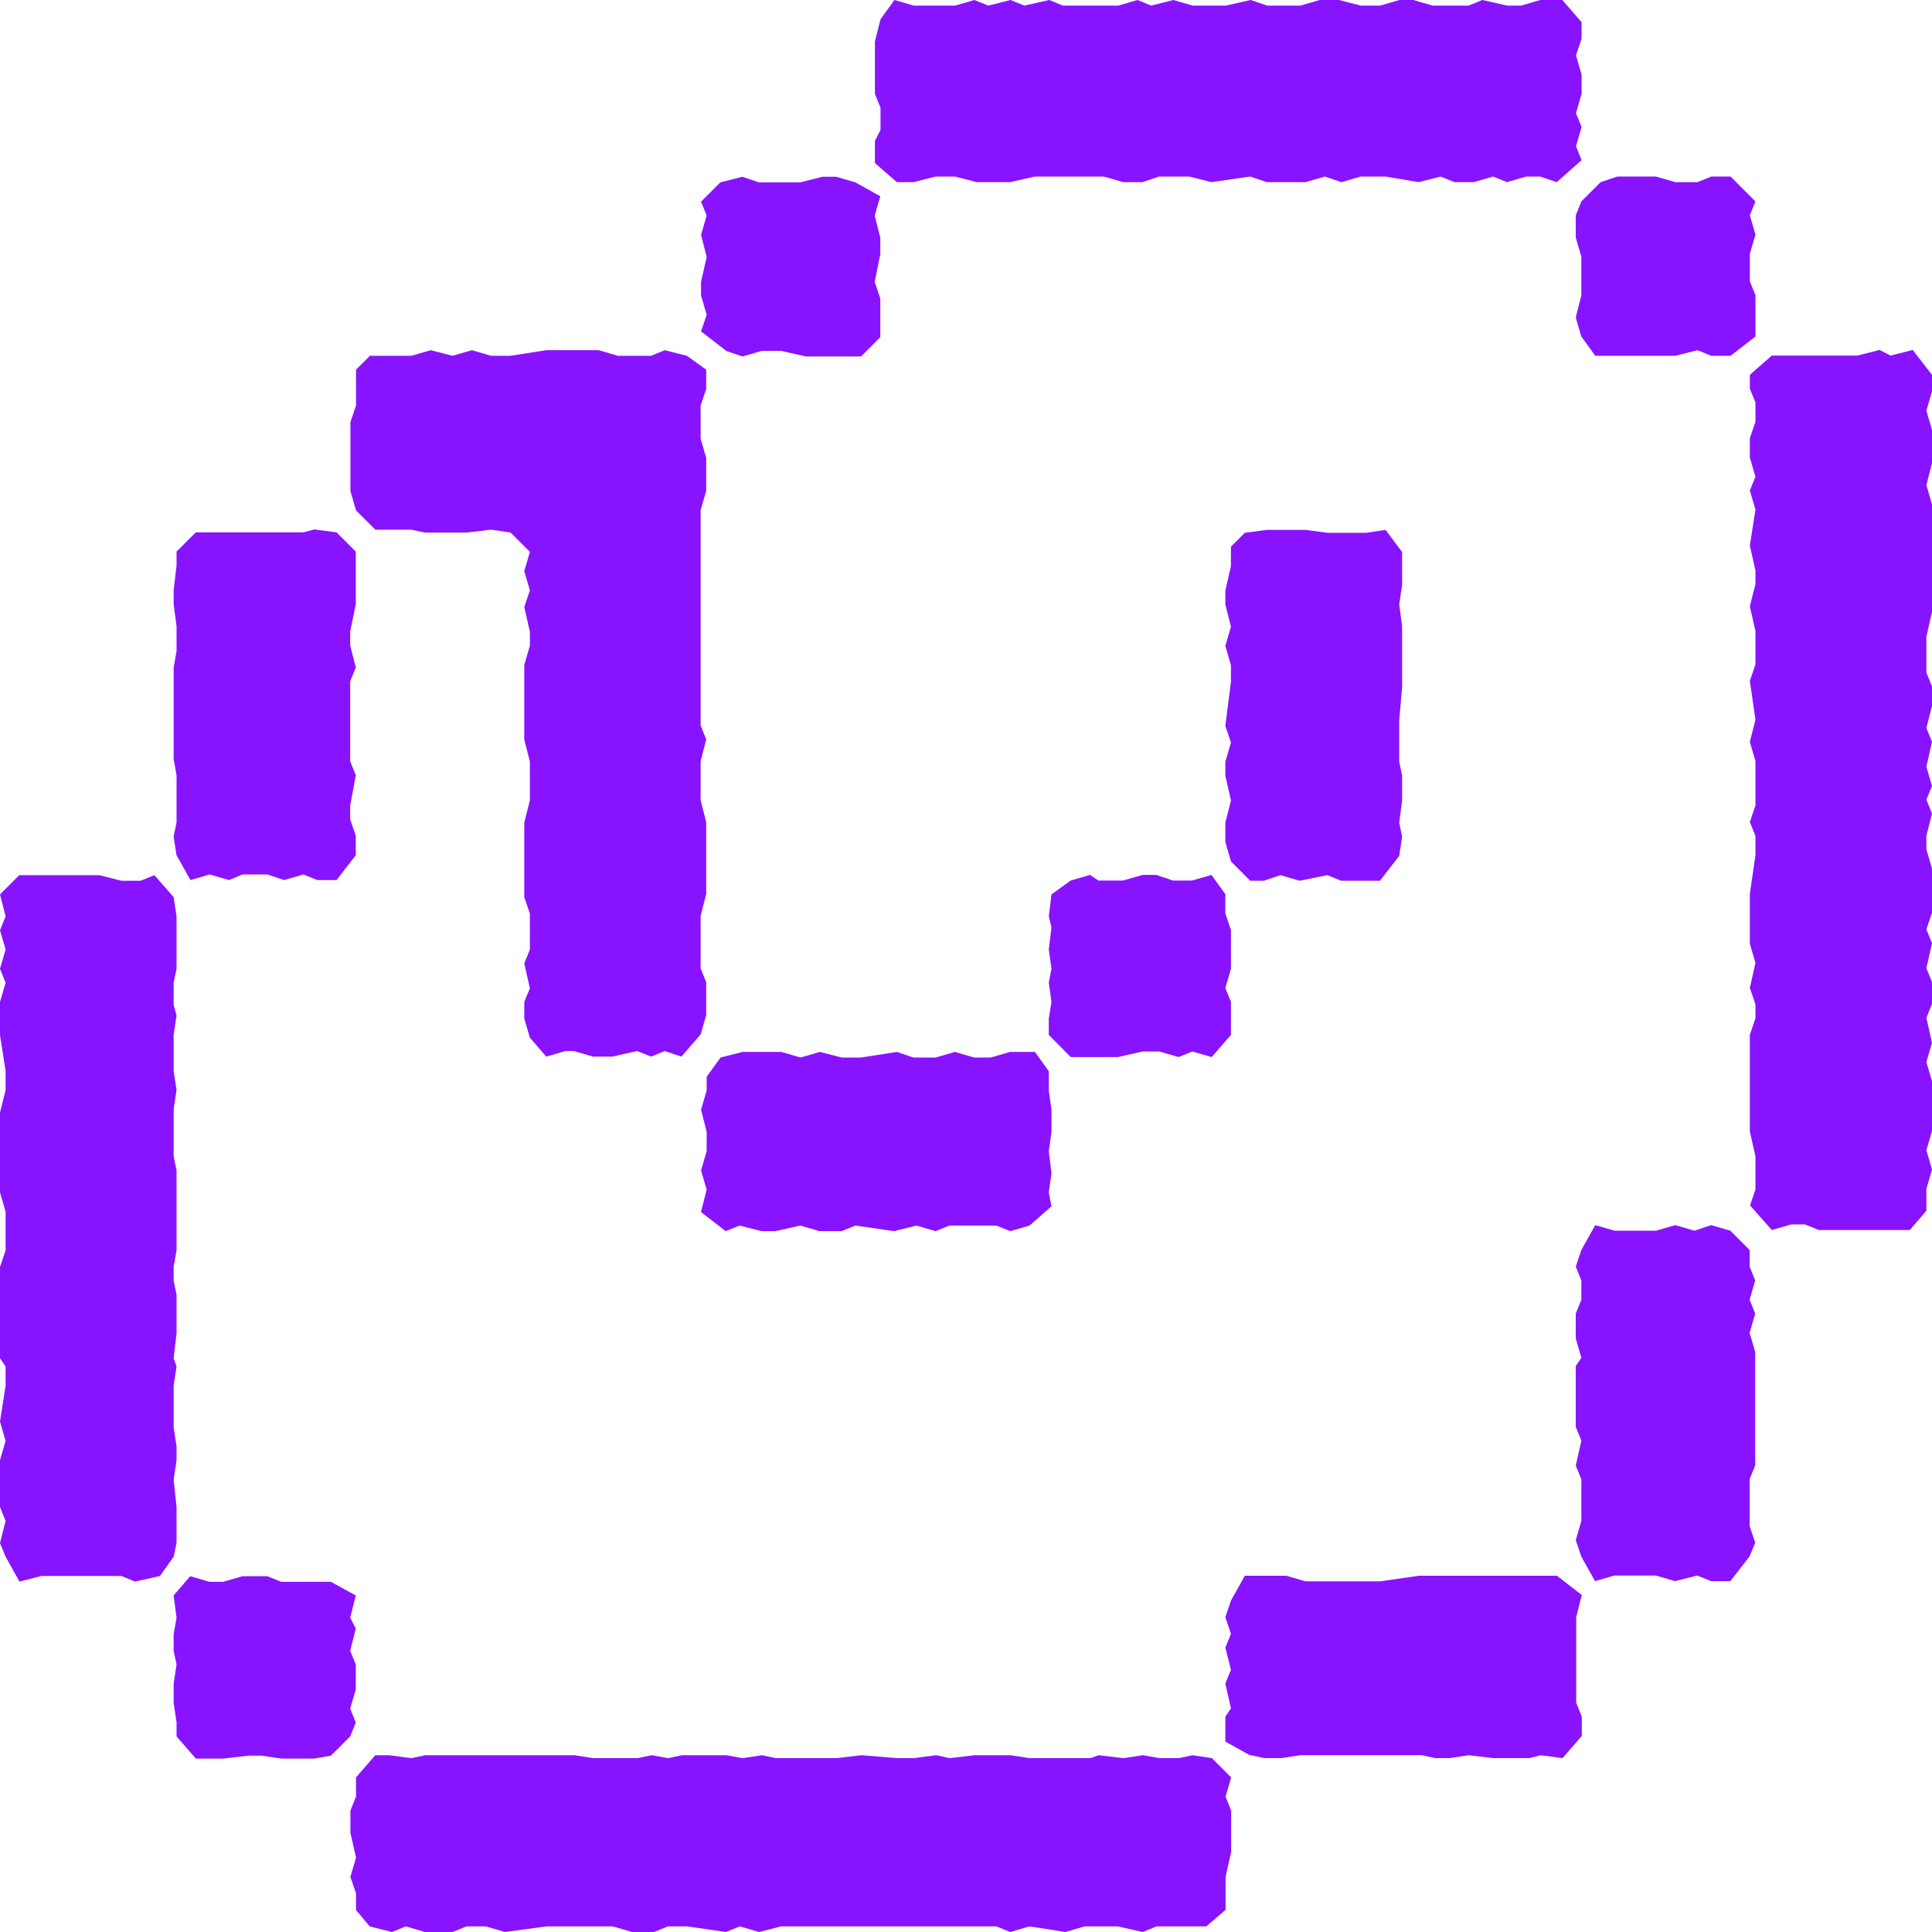 <?xml version="1.0" encoding="utf-8"?>
<svg xmlns="http://www.w3.org/2000/svg" fill="none" height="100%" overflow="visible" preserveAspectRatio="none" style="display: block;" viewBox="0 0 350 350" width="100%">
<path d="M1.015 282.013L0 279.537L1.015 275.519L0 273.002V264.519L1.015 261.029L0 257.538L1.015 251.044V247.553L0 246.051V229.531L1.015 226.528V219.506L0 216.015V201.525L1.015 197.507V194.016L0 187.522V181.515L1.015 178.024L0 175.507L1.015 172.017L0 168.526L1.015 166.01L0 162.032L3.491 158.541H17.981L21.999 159.556H25.49L27.966 158.541L31.457 162.519L31.984 166.01V175.507L31.457 178.024V182.002L31.984 183.991L31.457 187.481V193.975L31.984 197.466L31.457 200.957V209.48L31.984 211.997V226.487L31.457 229.491V232.007L31.984 234.524V241.546L31.457 246.051L31.984 247.553L31.457 251.044V258.553L31.984 262.043V264.56L31.457 268.051L31.984 273.043V279.537L31.457 282.013L28.981 285.504L24.475 286.519L21.999 285.504H7.509L3.531 286.519L1.015 282.013ZM31.984 155.01L31.457 151.519L31.984 149.003V140.479L31.457 137.475V120.956L31.984 117.952V113.447L31.457 109.428V106.952L31.984 102.447V99.93L35.475 96.44H54.958L56.947 95.912L60.965 96.44L64.456 99.93V109.428L63.441 114.421V116.937L64.456 120.915L63.441 123.432V137.922L64.456 140.438L63.441 145.958V148.434L64.456 151.438V154.929L60.965 159.434H57.474L54.958 158.419L51.467 159.434L48.463 158.419H43.958L41.482 159.434L37.991 158.419L34.501 159.434L31.984 154.929V155.01ZM31.984 314.525V312.009L31.457 308.518V305.027L31.984 301.537L31.457 299.061V296.057L31.984 293.053L31.457 289.035L34.46 285.544L37.951 286.559H40.427L43.917 285.544H48.423L50.939 286.559H59.95L64.456 289.035L63.441 293.053L64.456 295.042L63.441 299.061L64.456 301.537V306.042L63.441 309.533L64.456 312.049L63.441 314.566L59.95 318.056L56.947 318.584H50.939L47.449 318.056H44.973L40.467 318.584H35.475L31.984 314.566V314.525ZM95.993 188.009L94.978 184.518V181.515L95.993 179.039L94.978 174.533L95.993 172.017V165.522L94.978 162.519V149.003L95.993 144.984V137.962L94.978 133.985V120.469L95.993 116.978V114.461L94.978 109.956L95.993 106.952L94.978 103.462L95.993 99.971L92.503 96.48L89.012 95.953L84.507 96.48H76.998L74.481 95.953H67.987L64.496 92.462L63.481 88.971V76.47L64.496 73.466V66.972L67.013 64.456H74.522L78.012 63.441L81.99 64.456L85.481 63.441L88.971 64.456H92.462L98.956 63.441H108.454L111.945 64.456H117.952L120.428 63.441L124.446 64.456L127.937 66.972V70.463L126.922 73.466V79.474L127.937 82.964V88.931L126.922 92.421V131.428L127.937 133.944L126.922 137.922V144.944L127.937 148.962V161.951L126.922 165.928V175.426L127.937 177.943V183.909L126.922 187.4L123.432 191.418L120.428 190.404L117.952 191.418L115.435 190.404L110.93 191.418H107.439L103.949 190.404H102.447L98.956 191.418L95.953 187.928L95.993 188.009ZM67.013 349.026L64.496 346.022V343.019L63.481 340.015L64.496 336.524L63.481 332.019V328.001L64.496 325.484V321.994L67.987 317.975H70.503L74.522 318.503L77.038 317.975H104.03L107.521 318.503H115.517L118.033 317.975L121.037 318.503L123.553 317.975H131.549L134.553 318.503L138.044 317.975L140.56 318.503H151.56L156.065 317.975L162.559 318.503H165.563L169.581 317.975L172.057 318.503L176.563 317.975H183.057L186.548 318.503H197.547L199.049 317.975L203.554 318.503L207.045 317.975L210.049 318.503H213.539L216.056 317.975L219.547 318.503L223.037 321.994L222.023 325.484L223.037 328.001V335.51L222.023 340.015V345.982L218.532 348.985H209.521L207.005 350L202.499 348.985H196.492L193.001 350L186.507 348.985L183.016 350L180.5 348.985H141.494L137.516 350L134.025 348.985L131.509 350L124.487 348.985H120.996L118.48 350H114.502L111.011 348.985H98.997L91.488 350L87.997 348.985H84.507L81.99 350H76.998L73.507 348.985L70.99 350L66.972 348.985L67.013 349.026ZM131.509 63.522L127.003 60.031L128.018 57.028L127.003 53.537V51.061L128.018 46.556L127.003 42.537L128.018 39.047L127.003 36.53L130.494 33.039L134.472 32.025L137.475 33.039H144.984L148.962 32.025H151.479L154.969 33.039L159.475 35.556L158.46 39.047L159.475 43.065V46.069L158.46 51.061L159.475 54.065V61.087L155.984 64.577H145.999L141.494 63.563H138.003L134.512 64.577L131.509 63.563V63.522ZM127.003 219.506L128.018 215.528L127.003 212.038L128.018 208.547V205.056L127.003 201.038L128.018 197.547V195.071L130.535 191.581L134.512 190.566H141.534L145.025 191.581L148.516 190.566L152.493 191.581H155.984L162.478 190.566L165.482 191.581H169.5L172.991 190.566L176.482 191.581H179.485L182.976 190.566H187.481L189.998 194.057V197.547L190.485 201.038V205.056L189.998 208.547L190.485 212.525L189.998 216.015L190.485 218.532L186.507 222.023L183.016 223.037L180.5 222.023H171.976L169.5 223.037L166.01 222.023L161.991 223.037L154.969 222.023L152.453 223.037H148.475L144.984 222.023L140.479 223.037H137.962L133.985 222.023L131.468 223.037L126.963 219.547L127.003 219.506ZM158.501 29.508V25.531L159.515 23.542V19.523L158.501 17.007V7.509L159.515 3.491L162.032 0L165.522 1.015H173.031L176.522 0L179.039 1.015L183.057 0L185.573 1.015L190.079 0L192.555 1.015H202.58L206.071 0L208.547 1.015L212.565 0L216.056 1.015H222.063L226.568 0L229.572 1.015H235.579L239.07 0H242.561L246.538 1.015H250.029L253.52 0H256.036L259.527 1.015H266.021L268.538 0L273.043 1.015H275.56L279.05 0H283.028L286.519 4.018V7.022L285.504 10.025L286.519 13.516V17.007L285.504 20.497L286.519 23.014L285.504 26.505L286.519 29.021L282.013 32.999L279.01 31.984H276.493L273.002 32.999L270.486 31.984L266.995 32.999H263.505L260.988 31.984L257.01 32.999L251.003 31.984H246.498L243.007 32.999L240.003 31.984L236.513 32.999H229.491L226.487 31.984L219.465 32.999L215.447 31.984H209.968L206.964 32.999H203.473L199.983 31.984H187.481L182.976 32.999H176.969L172.991 31.984H169.5L165.482 32.999H162.478L158.46 29.508H158.501ZM189.998 187.522V184.518L190.485 181.515L189.998 178.024L190.485 175.507L189.998 172.017L190.485 167.998L189.998 166.01L190.485 162.032L193.975 159.515L197.466 158.501L198.968 159.515H203.473L206.964 158.501H209.48L212.484 159.515H215.975L219.465 158.501L221.982 161.991V165.482L222.997 168.485V175.507L221.982 178.998L222.997 181.474V187.481L219.506 191.499L216.015 190.485L213.499 191.499L210.008 190.485H207.005L202.499 191.499H193.975L189.998 187.481V187.522ZM222.997 156.025L221.982 152.534V149.043L222.997 145.025L221.982 140.52V138.003L222.997 134.512L221.982 131.509L222.997 123.513V120.509L221.982 117.018L222.997 113.528L221.982 109.509V107.034L222.997 102.528V99.037L225.513 96.521L229.491 95.993H236.513L240.491 96.521H247.512L251.003 95.993L254.007 100.012V105.978L253.479 109.469L254.007 113.487V124.487L253.479 130.494V138.003L254.007 140.52V145.025L253.479 149.043L254.007 151.56L253.479 155.05L249.988 159.556H242.966L240.45 158.541L235.457 159.556L231.967 158.541L228.963 159.556H226.487L222.997 156.065V156.025ZM226.487 318.016L221.982 315.499V310.994L222.997 309.492L221.982 304.987L222.997 302.511L221.982 298.492L222.997 295.976L221.982 292.972L222.997 289.969L225.513 285.463H233.022L236.513 286.478H250.029L257.051 285.463H282.054L286.559 288.954L285.544 292.972V308.477L286.559 310.994V314.485L283.069 318.503L279.091 317.975L277.061 318.503H270.567L266.062 317.975L262.571 318.503H260.055L257.579 317.975H235.579L232.089 318.503H229.085L226.609 317.975L226.487 318.016ZM286.478 61.005L285.463 57.515L286.478 53.496V46.515L285.463 43.025V39.006L286.478 36.49L289.969 32.999L292.972 31.984H299.994L303.485 32.999H307.503L310.02 31.984H313.51L318.016 36.49L317.001 39.006L318.016 42.497L317.001 45.987V50.98L318.016 53.456V60.965L313.51 64.456H310.02L307.503 63.441L303.485 64.456H288.995L286.478 60.965V61.005ZM286.478 282.013L285.463 279.01L286.478 275.519V268.01L285.463 265.493L286.478 260.988L285.463 258.472V247.472L286.478 245.97L285.463 242.479V237.974L286.478 235.457V231.967L285.463 229.45L286.478 226.447L288.995 221.941L292.485 222.956H299.994L303.485 221.941L306.976 222.956L309.979 221.941L313.47 222.956L316.96 226.447V229.45L317.975 231.967L316.96 235.457L317.975 237.974L316.96 241.465L317.975 244.955V265.453L316.96 267.969V276.453L317.975 279.456L316.96 281.932L313.47 286.437H309.979L307.463 285.423L303.444 286.437L299.954 285.423H292.445L288.954 286.437L286.437 281.932L286.478 282.013ZM317.001 218.491L318.016 215.488V209.48L317.001 204.975V187.481L318.016 184.478V181.961L317.001 178.957L318.016 174.452L317.001 170.961V161.951L318.016 154.929V151.438L317.001 148.921L318.016 145.918V137.881L317.001 134.391L318.016 130.372L317.001 123.35L318.016 120.347V114.34L317.001 109.834L318.016 105.816V103.34L317.001 98.835L318.016 92.34L317.001 88.85L318.016 86.374L317.001 82.883V79.392L318.016 76.389V72.898L317.001 70.422V67.906L320.979 64.415H336.484L340.502 63.4L342.491 64.415L346.509 63.4L350 67.906V70.909L348.985 74.4L350 77.891V83.898L348.985 87.875L350 91.366V110.849L348.985 115.354V121.849L350 124.365V127.856L348.985 131.874L350 134.391L348.985 138.896L350 142.387L348.985 144.863L350 147.379L348.985 151.397V153.873L350 157.364V165.36L348.985 168.364L350 170.88L348.985 175.386L350 177.902V181.88L348.985 184.396L350 188.902L348.985 192.392L350 195.883V204.894L348.985 208.385L350 211.875L348.985 215.366V219.344L345.982 222.834H329.502L326.986 221.82H324.469L320.979 222.834L317.001 218.329V218.491Z" fill="#8813FF" id="Vector"/>
</svg>